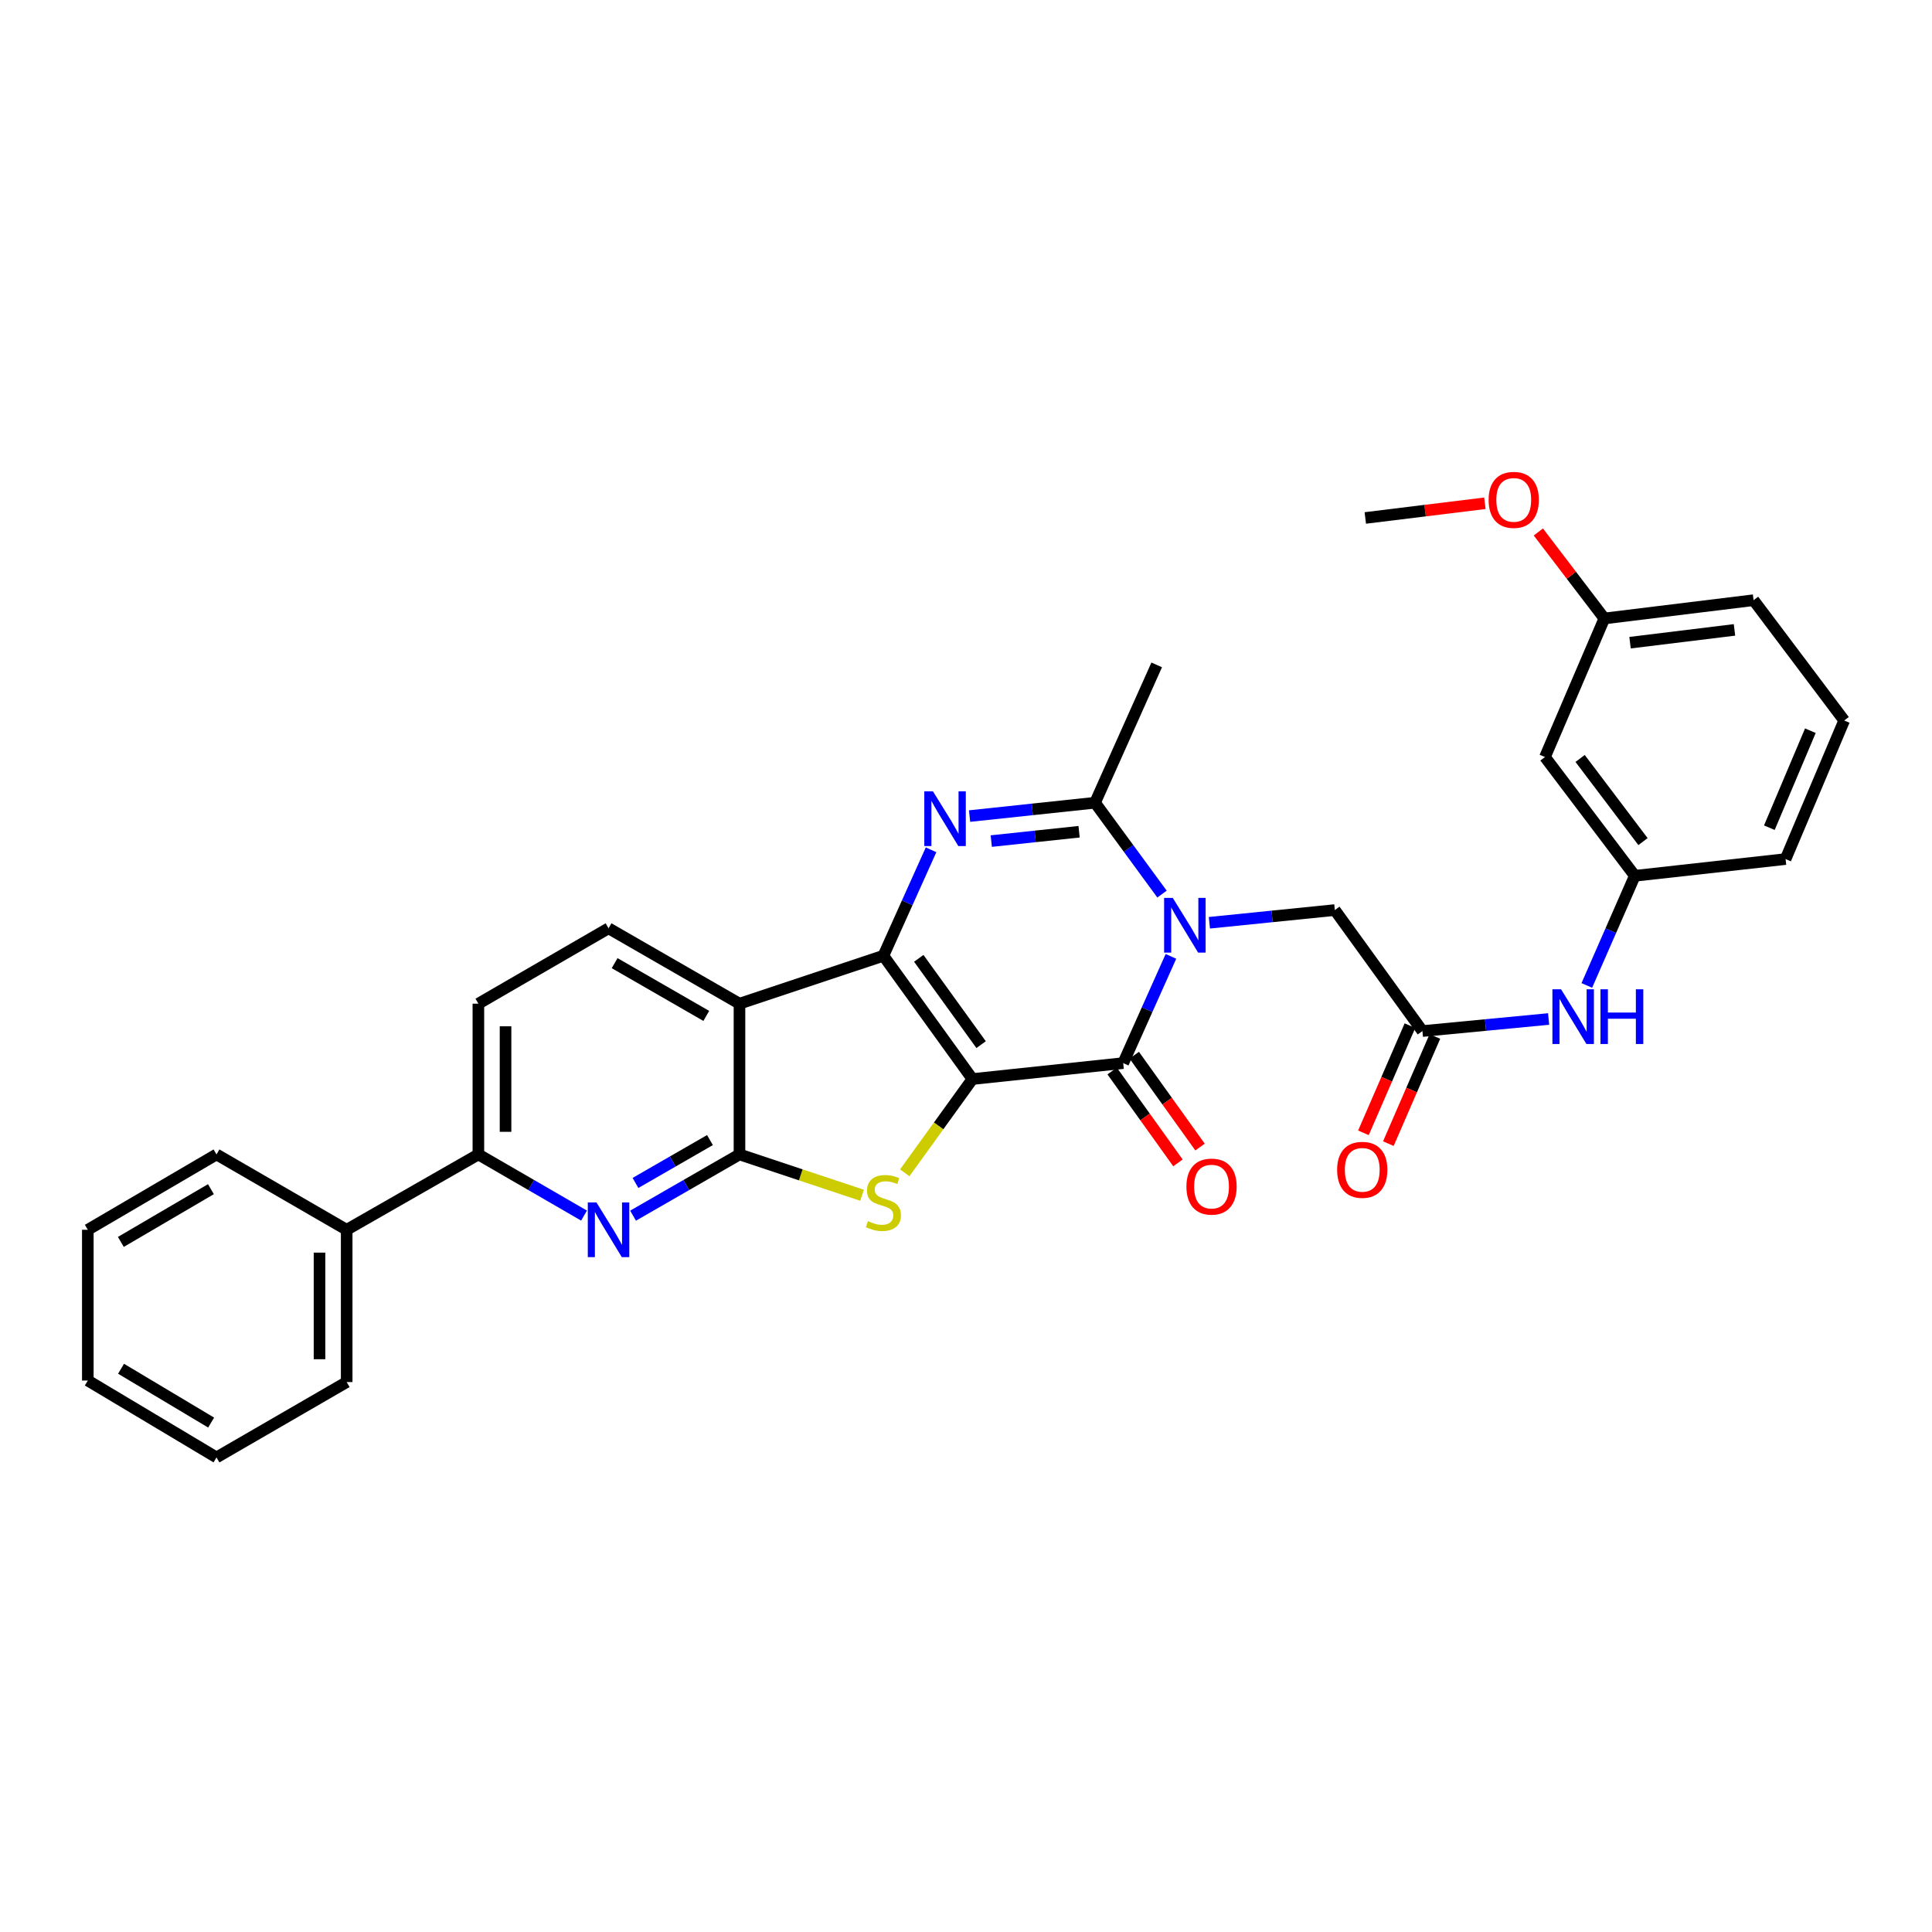 <?xml version='1.0' encoding='iso-8859-1'?>
<svg version='1.1' baseProfile='full'
              xmlns='http://www.w3.org/2000/svg'
                      xmlns:rdkit='http://www.rdkit.org/xml'
                      xmlns:xlink='http://www.w3.org/1999/xlink'
                  xml:space='preserve'
width='1000px' height='1000px' viewBox='0 0 1000 1000'>
<!-- END OF HEADER -->
<rect style='opacity:1.0;fill:#FFFFFF;stroke:none' width='1000' height='1000' x='0' y='0'> </rect>
<path class='bond-0' d='M 503.335,558.51 L 457.246,494.692' style='fill:none;fill-rule:evenodd;stroke:#000000;stroke-width:6px;stroke-linecap:butt;stroke-linejoin:miter;stroke-opacity:1' />
<path class='bond-0' d='M 507.819,540.707 L 475.557,496.034' style='fill:none;fill-rule:evenodd;stroke:#000000;stroke-width:6px;stroke-linecap:butt;stroke-linejoin:miter;stroke-opacity:1' />
<path class='bond-2' d='M 503.335,558.51 L 581.368,550.263' style='fill:none;fill-rule:evenodd;stroke:#000000;stroke-width:6px;stroke-linecap:butt;stroke-linejoin:miter;stroke-opacity:1' />
<path class='bond-4' d='M 503.335,558.51 L 485.815,582.776' style='fill:none;fill-rule:evenodd;stroke:#000000;stroke-width:6px;stroke-linecap:butt;stroke-linejoin:miter;stroke-opacity:1' />
<path class='bond-4' d='M 485.815,582.776 L 468.295,607.042' style='fill:none;fill-rule:evenodd;stroke:#CCCC00;stroke-width:6px;stroke-linecap:butt;stroke-linejoin:miter;stroke-opacity:1' />
<path class='bond-3' d='M 457.246,494.692 L 469.58,467.274' style='fill:none;fill-rule:evenodd;stroke:#000000;stroke-width:6px;stroke-linecap:butt;stroke-linejoin:miter;stroke-opacity:1' />
<path class='bond-3' d='M 469.58,467.274 L 481.915,439.856' style='fill:none;fill-rule:evenodd;stroke:#0000FF;stroke-width:6px;stroke-linecap:butt;stroke-linejoin:miter;stroke-opacity:1' />
<path class='bond-6' d='M 457.246,494.692 L 382.751,519.505' style='fill:none;fill-rule:evenodd;stroke:#000000;stroke-width:6px;stroke-linecap:butt;stroke-linejoin:miter;stroke-opacity:1' />
<path class='bond-1' d='M 606.074,495.022 L 593.721,522.642' style='fill:none;fill-rule:evenodd;stroke:#0000FF;stroke-width:6px;stroke-linecap:butt;stroke-linejoin:miter;stroke-opacity:1' />
<path class='bond-1' d='M 593.721,522.642 L 581.368,550.263' style='fill:none;fill-rule:evenodd;stroke:#000000;stroke-width:6px;stroke-linecap:butt;stroke-linejoin:miter;stroke-opacity:1' />
<path class='bond-7' d='M 601.461,462.782 L 584.127,439.135' style='fill:none;fill-rule:evenodd;stroke:#0000FF;stroke-width:6px;stroke-linecap:butt;stroke-linejoin:miter;stroke-opacity:1' />
<path class='bond-7' d='M 584.127,439.135 L 566.794,415.488' style='fill:none;fill-rule:evenodd;stroke:#000000;stroke-width:6px;stroke-linecap:butt;stroke-linejoin:miter;stroke-opacity:1' />
<path class='bond-9' d='M 625.972,477.622 L 658.44,474.332' style='fill:none;fill-rule:evenodd;stroke:#0000FF;stroke-width:6px;stroke-linecap:butt;stroke-linejoin:miter;stroke-opacity:1' />
<path class='bond-9' d='M 658.44,474.332 L 690.908,471.042' style='fill:none;fill-rule:evenodd;stroke:#000000;stroke-width:6px;stroke-linecap:butt;stroke-linejoin:miter;stroke-opacity:1' />
<path class='bond-13' d='M 575.653,554.356 L 592.683,578.131' style='fill:none;fill-rule:evenodd;stroke:#000000;stroke-width:6px;stroke-linecap:butt;stroke-linejoin:miter;stroke-opacity:1' />
<path class='bond-13' d='M 592.683,578.131 L 609.712,601.907' style='fill:none;fill-rule:evenodd;stroke:#FF0000;stroke-width:6px;stroke-linecap:butt;stroke-linejoin:miter;stroke-opacity:1' />
<path class='bond-13' d='M 587.083,546.169 L 604.112,569.945' style='fill:none;fill-rule:evenodd;stroke:#000000;stroke-width:6px;stroke-linecap:butt;stroke-linejoin:miter;stroke-opacity:1' />
<path class='bond-13' d='M 604.112,569.945 L 621.141,593.72' style='fill:none;fill-rule:evenodd;stroke:#FF0000;stroke-width:6px;stroke-linecap:butt;stroke-linejoin:miter;stroke-opacity:1' />
<path class='bond-33' d='M 501.851,422.4 L 534.323,418.944' style='fill:none;fill-rule:evenodd;stroke:#0000FF;stroke-width:6px;stroke-linecap:butt;stroke-linejoin:miter;stroke-opacity:1' />
<path class='bond-33' d='M 534.323,418.944 L 566.794,415.488' style='fill:none;fill-rule:evenodd;stroke:#000000;stroke-width:6px;stroke-linecap:butt;stroke-linejoin:miter;stroke-opacity:1' />
<path class='bond-33' d='M 513.08,435.343 L 535.81,432.923' style='fill:none;fill-rule:evenodd;stroke:#0000FF;stroke-width:6px;stroke-linecap:butt;stroke-linejoin:miter;stroke-opacity:1' />
<path class='bond-33' d='M 535.81,432.923 L 558.54,430.504' style='fill:none;fill-rule:evenodd;stroke:#000000;stroke-width:6px;stroke-linecap:butt;stroke-linejoin:miter;stroke-opacity:1' />
<path class='bond-5' d='M 446.203,618.666 L 414.477,608.098' style='fill:none;fill-rule:evenodd;stroke:#CCCC00;stroke-width:6px;stroke-linecap:butt;stroke-linejoin:miter;stroke-opacity:1' />
<path class='bond-5' d='M 414.477,608.098 L 382.751,597.531' style='fill:none;fill-rule:evenodd;stroke:#000000;stroke-width:6px;stroke-linecap:butt;stroke-linejoin:miter;stroke-opacity:1' />
<path class='bond-8' d='M 382.751,597.531 L 355.214,613.38' style='fill:none;fill-rule:evenodd;stroke:#000000;stroke-width:6px;stroke-linecap:butt;stroke-linejoin:miter;stroke-opacity:1' />
<path class='bond-8' d='M 355.214,613.38 L 327.676,629.229' style='fill:none;fill-rule:evenodd;stroke:#0000FF;stroke-width:6px;stroke-linecap:butt;stroke-linejoin:miter;stroke-opacity:1' />
<path class='bond-8' d='M 367.477,590.101 L 348.201,601.195' style='fill:none;fill-rule:evenodd;stroke:#000000;stroke-width:6px;stroke-linecap:butt;stroke-linejoin:miter;stroke-opacity:1' />
<path class='bond-8' d='M 348.201,601.195 L 328.924,612.29' style='fill:none;fill-rule:evenodd;stroke:#0000FF;stroke-width:6px;stroke-linecap:butt;stroke-linejoin:miter;stroke-opacity:1' />
<path class='bond-32' d='M 382.751,597.531 L 382.751,519.505' style='fill:none;fill-rule:evenodd;stroke:#000000;stroke-width:6px;stroke-linecap:butt;stroke-linejoin:miter;stroke-opacity:1' />
<path class='bond-12' d='M 382.751,519.505 L 314.981,480.485' style='fill:none;fill-rule:evenodd;stroke:#000000;stroke-width:6px;stroke-linecap:butt;stroke-linejoin:miter;stroke-opacity:1' />
<path class='bond-12' d='M 365.571,525.836 L 318.132,498.522' style='fill:none;fill-rule:evenodd;stroke:#000000;stroke-width:6px;stroke-linecap:butt;stroke-linejoin:miter;stroke-opacity:1' />
<path class='bond-21' d='M 566.794,415.488 L 598.707,344.148' style='fill:none;fill-rule:evenodd;stroke:#000000;stroke-width:6px;stroke-linecap:butt;stroke-linejoin:miter;stroke-opacity:1' />
<path class='bond-11' d='M 302.295,629.191 L 274.952,613.361' style='fill:none;fill-rule:evenodd;stroke:#0000FF;stroke-width:6px;stroke-linecap:butt;stroke-linejoin:miter;stroke-opacity:1' />
<path class='bond-11' d='M 274.952,613.361 L 247.609,597.531' style='fill:none;fill-rule:evenodd;stroke:#000000;stroke-width:6px;stroke-linecap:butt;stroke-linejoin:miter;stroke-opacity:1' />
<path class='bond-10' d='M 690.908,471.042 L 736.239,533.681' style='fill:none;fill-rule:evenodd;stroke:#000000;stroke-width:6px;stroke-linecap:butt;stroke-linejoin:miter;stroke-opacity:1' />
<path class='bond-14' d='M 736.239,533.681 L 768.902,530.556' style='fill:none;fill-rule:evenodd;stroke:#000000;stroke-width:6px;stroke-linecap:butt;stroke-linejoin:miter;stroke-opacity:1' />
<path class='bond-14' d='M 768.902,530.556 L 801.565,527.43' style='fill:none;fill-rule:evenodd;stroke:#0000FF;stroke-width:6px;stroke-linecap:butt;stroke-linejoin:miter;stroke-opacity:1' />
<path class='bond-17' d='M 729.791,530.882 L 717.753,558.614' style='fill:none;fill-rule:evenodd;stroke:#000000;stroke-width:6px;stroke-linecap:butt;stroke-linejoin:miter;stroke-opacity:1' />
<path class='bond-17' d='M 717.753,558.614 L 705.716,586.345' style='fill:none;fill-rule:evenodd;stroke:#FF0000;stroke-width:6px;stroke-linecap:butt;stroke-linejoin:miter;stroke-opacity:1' />
<path class='bond-17' d='M 742.687,536.48 L 730.649,564.212' style='fill:none;fill-rule:evenodd;stroke:#000000;stroke-width:6px;stroke-linecap:butt;stroke-linejoin:miter;stroke-opacity:1' />
<path class='bond-17' d='M 730.649,564.212 L 718.612,591.943' style='fill:none;fill-rule:evenodd;stroke:#FF0000;stroke-width:6px;stroke-linecap:butt;stroke-linejoin:miter;stroke-opacity:1' />
<path class='bond-19' d='M 247.609,597.531 L 179.441,636.535' style='fill:none;fill-rule:evenodd;stroke:#000000;stroke-width:6px;stroke-linecap:butt;stroke-linejoin:miter;stroke-opacity:1' />
<path class='bond-34' d='M 247.609,597.531 L 247.609,519.505' style='fill:none;fill-rule:evenodd;stroke:#000000;stroke-width:6px;stroke-linecap:butt;stroke-linejoin:miter;stroke-opacity:1' />
<path class='bond-34' d='M 261.668,585.827 L 261.668,531.209' style='fill:none;fill-rule:evenodd;stroke:#000000;stroke-width:6px;stroke-linecap:butt;stroke-linejoin:miter;stroke-opacity:1' />
<path class='bond-15' d='M 314.981,480.485 L 247.609,519.505' style='fill:none;fill-rule:evenodd;stroke:#000000;stroke-width:6px;stroke-linecap:butt;stroke-linejoin:miter;stroke-opacity:1' />
<path class='bond-16' d='M 821.334,510.065 L 833.755,481.689' style='fill:none;fill-rule:evenodd;stroke:#0000FF;stroke-width:6px;stroke-linecap:butt;stroke-linejoin:miter;stroke-opacity:1' />
<path class='bond-16' d='M 833.755,481.689 L 846.177,453.313' style='fill:none;fill-rule:evenodd;stroke:#000000;stroke-width:6px;stroke-linecap:butt;stroke-linejoin:miter;stroke-opacity:1' />
<path class='bond-18' d='M 846.177,453.313 L 799.674,391.838' style='fill:none;fill-rule:evenodd;stroke:#000000;stroke-width:6px;stroke-linecap:butt;stroke-linejoin:miter;stroke-opacity:1' />
<path class='bond-18' d='M 850.414,435.61 L 817.862,392.578' style='fill:none;fill-rule:evenodd;stroke:#000000;stroke-width:6px;stroke-linecap:butt;stroke-linejoin:miter;stroke-opacity:1' />
<path class='bond-24' d='M 846.177,453.313 L 924.21,444.651' style='fill:none;fill-rule:evenodd;stroke:#000000;stroke-width:6px;stroke-linecap:butt;stroke-linejoin:miter;stroke-opacity:1' />
<path class='bond-20' d='M 799.674,391.838 L 830.416,320.116' style='fill:none;fill-rule:evenodd;stroke:#000000;stroke-width:6px;stroke-linecap:butt;stroke-linejoin:miter;stroke-opacity:1' />
<path class='bond-25' d='M 179.441,636.535 L 179.441,715.357' style='fill:none;fill-rule:evenodd;stroke:#000000;stroke-width:6px;stroke-linecap:butt;stroke-linejoin:miter;stroke-opacity:1' />
<path class='bond-25' d='M 165.382,648.359 L 165.382,703.534' style='fill:none;fill-rule:evenodd;stroke:#000000;stroke-width:6px;stroke-linecap:butt;stroke-linejoin:miter;stroke-opacity:1' />
<path class='bond-26' d='M 179.441,636.535 L 112.061,597.531' style='fill:none;fill-rule:evenodd;stroke:#000000;stroke-width:6px;stroke-linecap:butt;stroke-linejoin:miter;stroke-opacity:1' />
<path class='bond-22' d='M 830.416,320.116 L 813.332,297.732' style='fill:none;fill-rule:evenodd;stroke:#000000;stroke-width:6px;stroke-linecap:butt;stroke-linejoin:miter;stroke-opacity:1' />
<path class='bond-22' d='M 813.332,297.732 L 796.248,275.349' style='fill:none;fill-rule:evenodd;stroke:#FF0000;stroke-width:6px;stroke-linecap:butt;stroke-linejoin:miter;stroke-opacity:1' />
<path class='bond-36' d='M 830.416,320.116 L 907.644,310.657' style='fill:none;fill-rule:evenodd;stroke:#000000;stroke-width:6px;stroke-linecap:butt;stroke-linejoin:miter;stroke-opacity:1' />
<path class='bond-36' d='M 843.709,332.651 L 897.769,326.03' style='fill:none;fill-rule:evenodd;stroke:#000000;stroke-width:6px;stroke-linecap:butt;stroke-linejoin:miter;stroke-opacity:1' />
<path class='bond-28' d='M 768.572,260.492 L 737.624,264.295' style='fill:none;fill-rule:evenodd;stroke:#FF0000;stroke-width:6px;stroke-linecap:butt;stroke-linejoin:miter;stroke-opacity:1' />
<path class='bond-28' d='M 737.624,264.295 L 706.677,268.099' style='fill:none;fill-rule:evenodd;stroke:#000000;stroke-width:6px;stroke-linecap:butt;stroke-linejoin:miter;stroke-opacity:1' />
<path class='bond-23' d='M 954.545,372.929 L 924.21,444.651' style='fill:none;fill-rule:evenodd;stroke:#000000;stroke-width:6px;stroke-linecap:butt;stroke-linejoin:miter;stroke-opacity:1' />
<path class='bond-23' d='M 937.047,378.211 L 915.812,428.417' style='fill:none;fill-rule:evenodd;stroke:#000000;stroke-width:6px;stroke-linecap:butt;stroke-linejoin:miter;stroke-opacity:1' />
<path class='bond-27' d='M 954.545,372.929 L 907.644,310.657' style='fill:none;fill-rule:evenodd;stroke:#000000;stroke-width:6px;stroke-linecap:butt;stroke-linejoin:miter;stroke-opacity:1' />
<path class='bond-29' d='M 179.441,715.357 L 112.061,754.362' style='fill:none;fill-rule:evenodd;stroke:#000000;stroke-width:6px;stroke-linecap:butt;stroke-linejoin:miter;stroke-opacity:1' />
<path class='bond-30' d='M 112.061,597.531 L 45.455,636.535' style='fill:none;fill-rule:evenodd;stroke:#000000;stroke-width:6px;stroke-linecap:butt;stroke-linejoin:miter;stroke-opacity:1' />
<path class='bond-30' d='M 109.174,615.513 L 62.55,642.816' style='fill:none;fill-rule:evenodd;stroke:#000000;stroke-width:6px;stroke-linecap:butt;stroke-linejoin:miter;stroke-opacity:1' />
<path class='bond-35' d='M 112.061,754.362 L 45.455,714.561' style='fill:none;fill-rule:evenodd;stroke:#000000;stroke-width:6px;stroke-linecap:butt;stroke-linejoin:miter;stroke-opacity:1' />
<path class='bond-35' d='M 109.281,736.324 L 62.657,708.463' style='fill:none;fill-rule:evenodd;stroke:#000000;stroke-width:6px;stroke-linecap:butt;stroke-linejoin:miter;stroke-opacity:1' />
<path class='bond-31' d='M 45.455,636.535 L 45.455,714.561' style='fill:none;fill-rule:evenodd;stroke:#000000;stroke-width:6px;stroke-linecap:butt;stroke-linejoin:miter;stroke-opacity:1' />
<path  class='atom-2' d='M 607.021 464.747
L 616.301 479.747
Q 617.221 481.227, 618.701 483.907
Q 620.181 486.587, 620.261 486.747
L 620.261 464.747
L 624.021 464.747
L 624.021 493.067
L 620.141 493.067
L 610.181 476.667
Q 609.021 474.747, 607.781 472.547
Q 606.581 470.347, 606.221 469.667
L 606.221 493.067
L 602.541 493.067
L 602.541 464.747
L 607.021 464.747
' fill='#0000FF'/>
<path  class='atom-4' d='M 482.899 409.591
L 492.179 424.591
Q 493.099 426.071, 494.579 428.751
Q 496.059 431.431, 496.139 431.591
L 496.139 409.591
L 499.899 409.591
L 499.899 437.911
L 496.019 437.911
L 486.059 421.511
Q 484.899 419.591, 483.659 417.391
Q 482.459 415.191, 482.099 414.511
L 482.099 437.911
L 478.419 437.911
L 478.419 409.591
L 482.899 409.591
' fill='#0000FF'/>
<path  class='atom-5' d='M 449.246 632.064
Q 449.566 632.184, 450.886 632.744
Q 452.206 633.304, 453.646 633.664
Q 455.126 633.984, 456.566 633.984
Q 459.246 633.984, 460.806 632.704
Q 462.366 631.384, 462.366 629.104
Q 462.366 627.544, 461.566 626.584
Q 460.806 625.624, 459.606 625.104
Q 458.406 624.584, 456.406 623.984
Q 453.886 623.224, 452.366 622.504
Q 450.886 621.784, 449.806 620.264
Q 448.766 618.744, 448.766 616.184
Q 448.766 612.624, 451.166 610.424
Q 453.606 608.224, 458.406 608.224
Q 461.686 608.224, 465.406 609.784
L 464.486 612.864
Q 461.086 611.464, 458.526 611.464
Q 455.766 611.464, 454.246 612.624
Q 452.726 613.744, 452.766 615.704
Q 452.766 617.224, 453.526 618.144
Q 454.326 619.064, 455.446 619.584
Q 456.606 620.104, 458.526 620.704
Q 461.086 621.504, 462.606 622.304
Q 464.126 623.104, 465.206 624.744
Q 466.326 626.344, 466.326 629.104
Q 466.326 633.024, 463.686 635.144
Q 461.086 637.224, 456.726 637.224
Q 454.206 637.224, 452.286 636.664
Q 450.406 636.144, 448.166 635.224
L 449.246 632.064
' fill='#CCCC00'/>
<path  class='atom-9' d='M 308.721 622.375
L 318.001 637.375
Q 318.921 638.855, 320.401 641.535
Q 321.881 644.215, 321.961 644.375
L 321.961 622.375
L 325.721 622.375
L 325.721 650.695
L 321.841 650.695
L 311.881 634.295
Q 310.721 632.375, 309.481 630.175
Q 308.281 627.975, 307.921 627.295
L 307.921 650.695
L 304.241 650.695
L 304.241 622.375
L 308.721 622.375
' fill='#0000FF'/>
<path  class='atom-14' d='M 614.09 614.176
Q 614.09 607.376, 617.45 603.576
Q 620.81 599.776, 627.09 599.776
Q 633.37 599.776, 636.73 603.576
Q 640.09 607.376, 640.09 614.176
Q 640.09 621.056, 636.69 624.976
Q 633.29 628.856, 627.09 628.856
Q 620.85 628.856, 617.45 624.976
Q 614.09 621.096, 614.09 614.176
M 627.09 625.656
Q 631.41 625.656, 633.73 622.776
Q 636.09 619.856, 636.09 614.176
Q 636.09 608.616, 633.73 605.816
Q 631.41 602.976, 627.09 602.976
Q 622.77 602.976, 620.41 605.776
Q 618.09 608.576, 618.09 614.176
Q 618.09 619.896, 620.41 622.776
Q 622.77 625.656, 627.09 625.656
' fill='#FF0000'/>
<path  class='atom-15' d='M 808.004 512.055
L 817.284 527.055
Q 818.204 528.535, 819.684 531.215
Q 821.164 533.895, 821.244 534.055
L 821.244 512.055
L 825.004 512.055
L 825.004 540.375
L 821.124 540.375
L 811.164 523.975
Q 810.004 522.055, 808.764 519.855
Q 807.564 517.655, 807.204 516.975
L 807.204 540.375
L 803.524 540.375
L 803.524 512.055
L 808.004 512.055
' fill='#0000FF'/>
<path  class='atom-15' d='M 828.404 512.055
L 832.244 512.055
L 832.244 524.095
L 846.724 524.095
L 846.724 512.055
L 850.564 512.055
L 850.564 540.375
L 846.724 540.375
L 846.724 527.295
L 832.244 527.295
L 832.244 540.375
L 828.404 540.375
L 828.404 512.055
' fill='#0000FF'/>
<path  class='atom-18' d='M 692.099 605.499
Q 692.099 598.699, 695.459 594.899
Q 698.819 591.099, 705.099 591.099
Q 711.379 591.099, 714.739 594.899
Q 718.099 598.699, 718.099 605.499
Q 718.099 612.379, 714.699 616.299
Q 711.299 620.179, 705.099 620.179
Q 698.859 620.179, 695.459 616.299
Q 692.099 612.419, 692.099 605.499
M 705.099 616.979
Q 709.419 616.979, 711.739 614.099
Q 714.099 611.179, 714.099 605.499
Q 714.099 599.939, 711.739 597.139
Q 709.419 594.299, 705.099 594.299
Q 700.779 594.299, 698.419 597.099
Q 696.099 599.899, 696.099 605.499
Q 696.099 611.219, 698.419 614.099
Q 700.779 616.979, 705.099 616.979
' fill='#FF0000'/>
<path  class='atom-23' d='M 770.507 258.736
Q 770.507 251.936, 773.867 248.136
Q 777.227 244.336, 783.507 244.336
Q 789.787 244.336, 793.147 248.136
Q 796.507 251.936, 796.507 258.736
Q 796.507 265.616, 793.107 269.536
Q 789.707 273.416, 783.507 273.416
Q 777.267 273.416, 773.867 269.536
Q 770.507 265.656, 770.507 258.736
M 783.507 270.216
Q 787.827 270.216, 790.147 267.336
Q 792.507 264.416, 792.507 258.736
Q 792.507 253.176, 790.147 250.376
Q 787.827 247.536, 783.507 247.536
Q 779.187 247.536, 776.827 250.336
Q 774.507 253.136, 774.507 258.736
Q 774.507 264.456, 776.827 267.336
Q 779.187 270.216, 783.507 270.216
' fill='#FF0000'/>
</svg>
